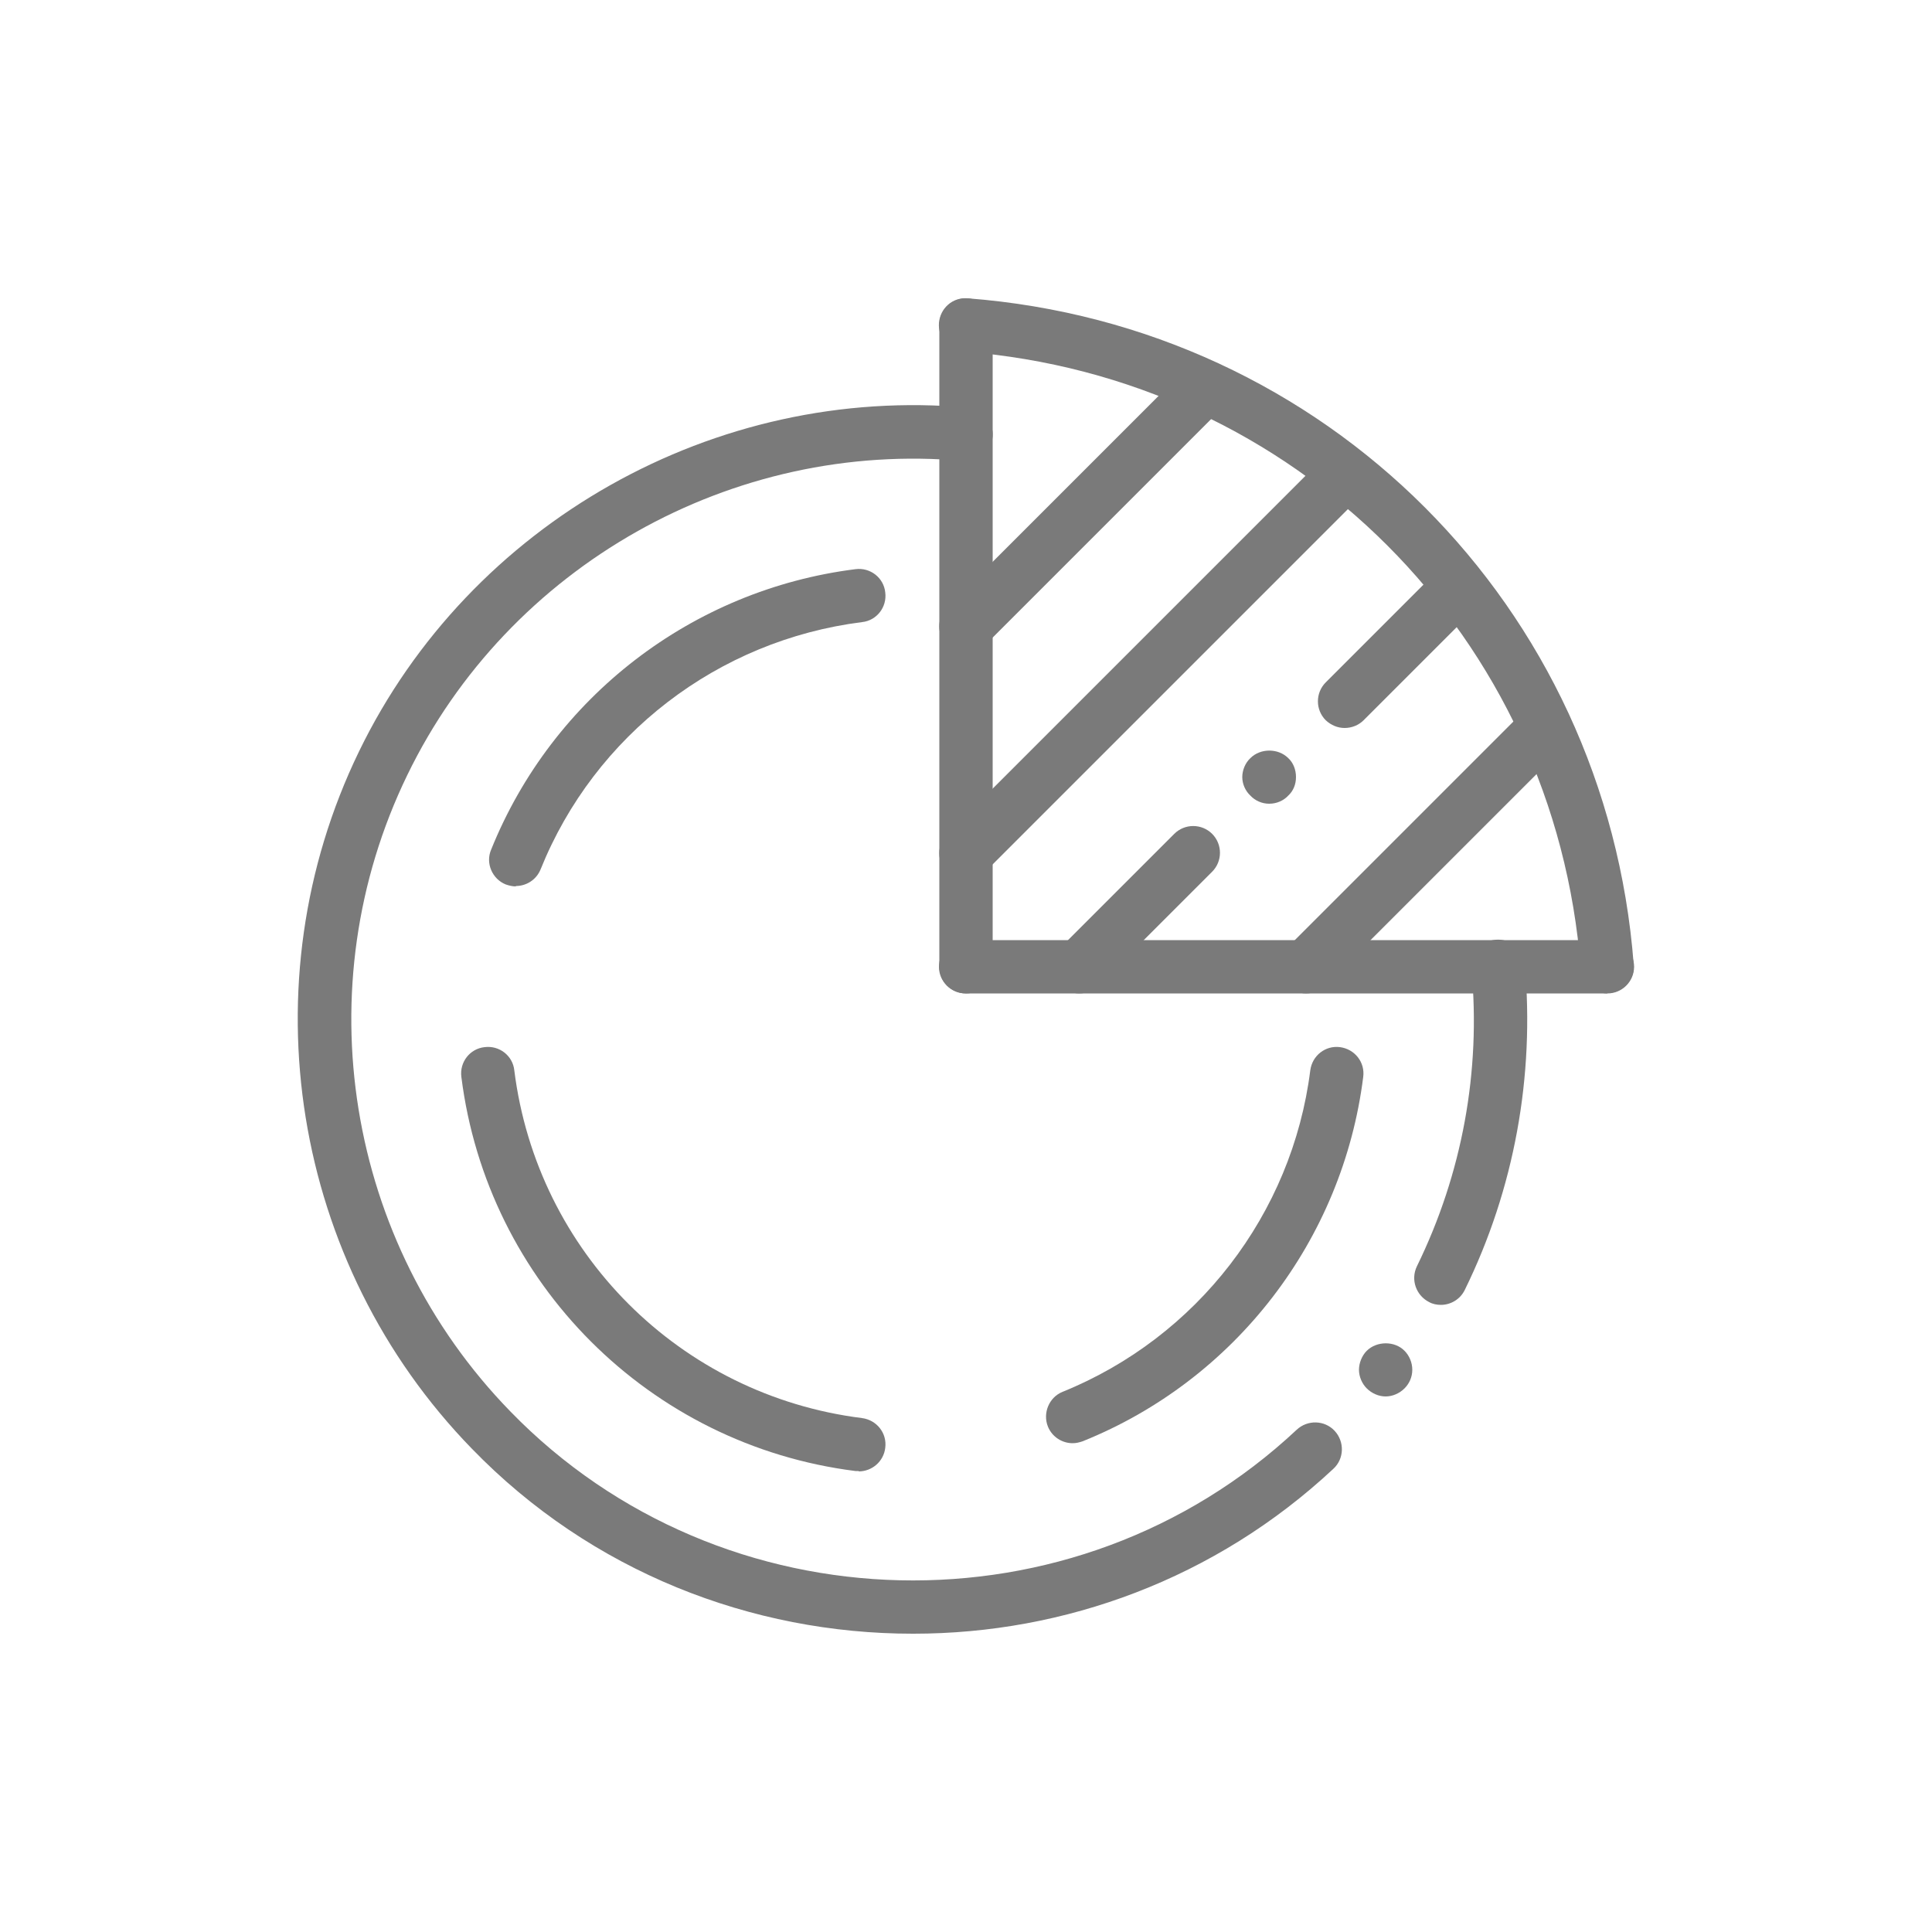 <?xml version="1.0" encoding="UTF-8"?>
<svg id="Layer_2" data-name="Layer 2" xmlns="http://www.w3.org/2000/svg" viewBox="0 0 50 50">
  <g opacity=".52">
    <g id="ARC">
      <path d="M13.35,22.94c-.09,0-.17-.02-.26-.05-.35-.14-.53-.55-.38-.9,1.59-3.95,5.21-6.73,9.43-7.26.38-.05.73.22.77.6.05.38-.22.73-.6.77-3.73.47-6.92,2.92-8.32,6.4-.11.27-.37.43-.64.43h0Z"/>
    </g>
    <g id="ARC-2" data-name="ARC">
      <path d="M22.23,38.07s-.06,0-.09,0c-5.33-.67-9.53-4.87-10.2-10.2-.05-.38.22-.73.6-.77.38-.05.73.22.77.6.59,4.71,4.29,8.41,9,9,.38.05.65.39.6.77-.04.35-.34.61-.69.61h0Z"/>
    </g>
    <g id="ARC-3" data-name="ARC">
      <path d="M27.76,37.35c-.27,0-.53-.16-.64-.43-.14-.35.03-.76.38-.9,3.48-1.41,5.94-4.6,6.41-8.32.05-.38.39-.65.77-.6.38.05.65.39.6.77-.53,4.22-3.31,7.84-7.26,9.43-.09.03-.17.05-.26.05Z"/>
    </g>
    <g id="LINE">
      <path d="M34.8,18.84c-.18,0-.35-.07-.49-.2-.27-.27-.27-.71,0-.98l2.95-2.95c.27-.27.71-.27.98,0s.27.71,0,.98l-2.95,2.95c-.13.13-.31.2-.49.2Z"/>
    </g>
    <g id="LINE-2" data-name="LINE">
      <path d="M27.93,25.71c-.18,0-.35-.07-.49-.2-.27-.27-.27-.71,0-.98l2.95-2.95c.27-.27.71-.27.98,0s.27.71,0,.98l-2.95,2.95c-.14.13-.31.2-.49.2Z"/>
    </g>
    <g id="POINT">
      <path d="M32.84,20.8c-.18,0-.36-.08-.48-.21-.13-.12-.21-.3-.21-.48s.08-.37.21-.49c.26-.26.72-.26.98,0,.13.12.2.3.2.49s-.07.36-.2.48c-.12.13-.3.21-.49.21Z"/>
    </g>
    <g id="ARC-4" data-name="ARC">
      <path d="M23.62,42.28c-4.16,0-8.32-1.6-11.41-4.79-4.66-4.79-5.83-12.04-2.92-18.04,2.87-5.92,9.22-9.5,15.77-8.9.38.03.66.37.63.75-.04.38-.37.66-.75.63-5.99-.55-11.78,2.72-14.4,8.13-2.66,5.48-1.59,12.1,2.67,16.47,5.48,5.64,14.61,5.85,20.35.47.28-.26.72-.25.98.03.26.28.25.72-.03.98-3.05,2.85-6.96,4.27-10.87,4.27h0Z"/>
    </g>
    <g id="ARC-5" data-name="ARC">
      <path d="M37.29,33.77c-.1,0-.21-.02-.3-.07-.34-.17-.49-.58-.32-.93,1.17-2.39,1.66-5.05,1.41-7.7-.03-.38.25-.72.63-.75.39-.03.72.25.75.63.26,2.9-.27,5.82-1.55,8.43-.12.25-.37.39-.62.39h0Z"/>
    </g>
    <g id="POINT-2" data-name="POINT">
      <path d="M35.86,36.14c-.18,0-.36-.08-.49-.21-.12-.12-.2-.3-.2-.48s.08-.37.2-.49c.26-.26.73-.26.98,0,.12.12.2.3.2.49s-.08.36-.2.48c-.13.13-.31.21-.49.21Z"/>
    </g>
    <g id="LINE-3" data-name="LINE">
      <path d="M33.8,25.71c-.18,0-.35-.07-.49-.2-.27-.27-.27-.71,0-.98l6.19-6.19c.27-.27.71-.27.98,0s.27.71,0,.98l-6.19,6.19c-.13.13-.31.2-.49.2Z"/>
    </g>
    <g id="LINE-4" data-name="LINE">
      <path d="M25,22.77c-.18,0-.35-.07-.49-.2-.27-.27-.27-.71,0-.98l9.82-9.82c.27-.27.71-.27.98,0s.27.71,0,.98l-9.82,9.82c-.13.14-.31.2-.49.2h0Z"/>
    </g>
    <g id="LINE-5" data-name="LINE">
      <path d="M25,16.9c-.18,0-.35-.07-.49-.2-.27-.27-.27-.71,0-.98l6.19-6.19c.27-.27.71-.27.98,0s.27.71,0,.98l-6.19,6.19c-.13.13-.31.2-.49.2h0Z"/>
    </g>
    <g id="ARC-6" data-name="ARC">
      <path d="M41.6,25.71c-.36,0-.66-.28-.69-.64-.66-8.59-7.38-15.31-15.97-15.97-.38-.03-.67-.36-.64-.74.03-.38.35-.67.74-.64,9.28.71,16.53,7.97,17.24,17.24.03.38-.26.71-.64.74-.02,0-.04,0-.05,0h0Z"/>
    </g>
    <g id="LINE-6" data-name="LINE">
      <path d="M41.6,25.71h-16.61c-.38,0-.69-.31-.69-.69s.31-.69.69-.69h16.61c.38,0,.69.31.69.69s-.31.69-.69.69Z"/>
    </g>
    <g id="LINE-7" data-name="LINE">
      <path d="M25,25.71c-.38,0-.69-.31-.69-.69V8.41c0-.38.31-.69.69-.69s.69.31.69.69v16.61c0,.38-.31.69-.69.69h0Z"/>
    </g>
  </g>
</svg>